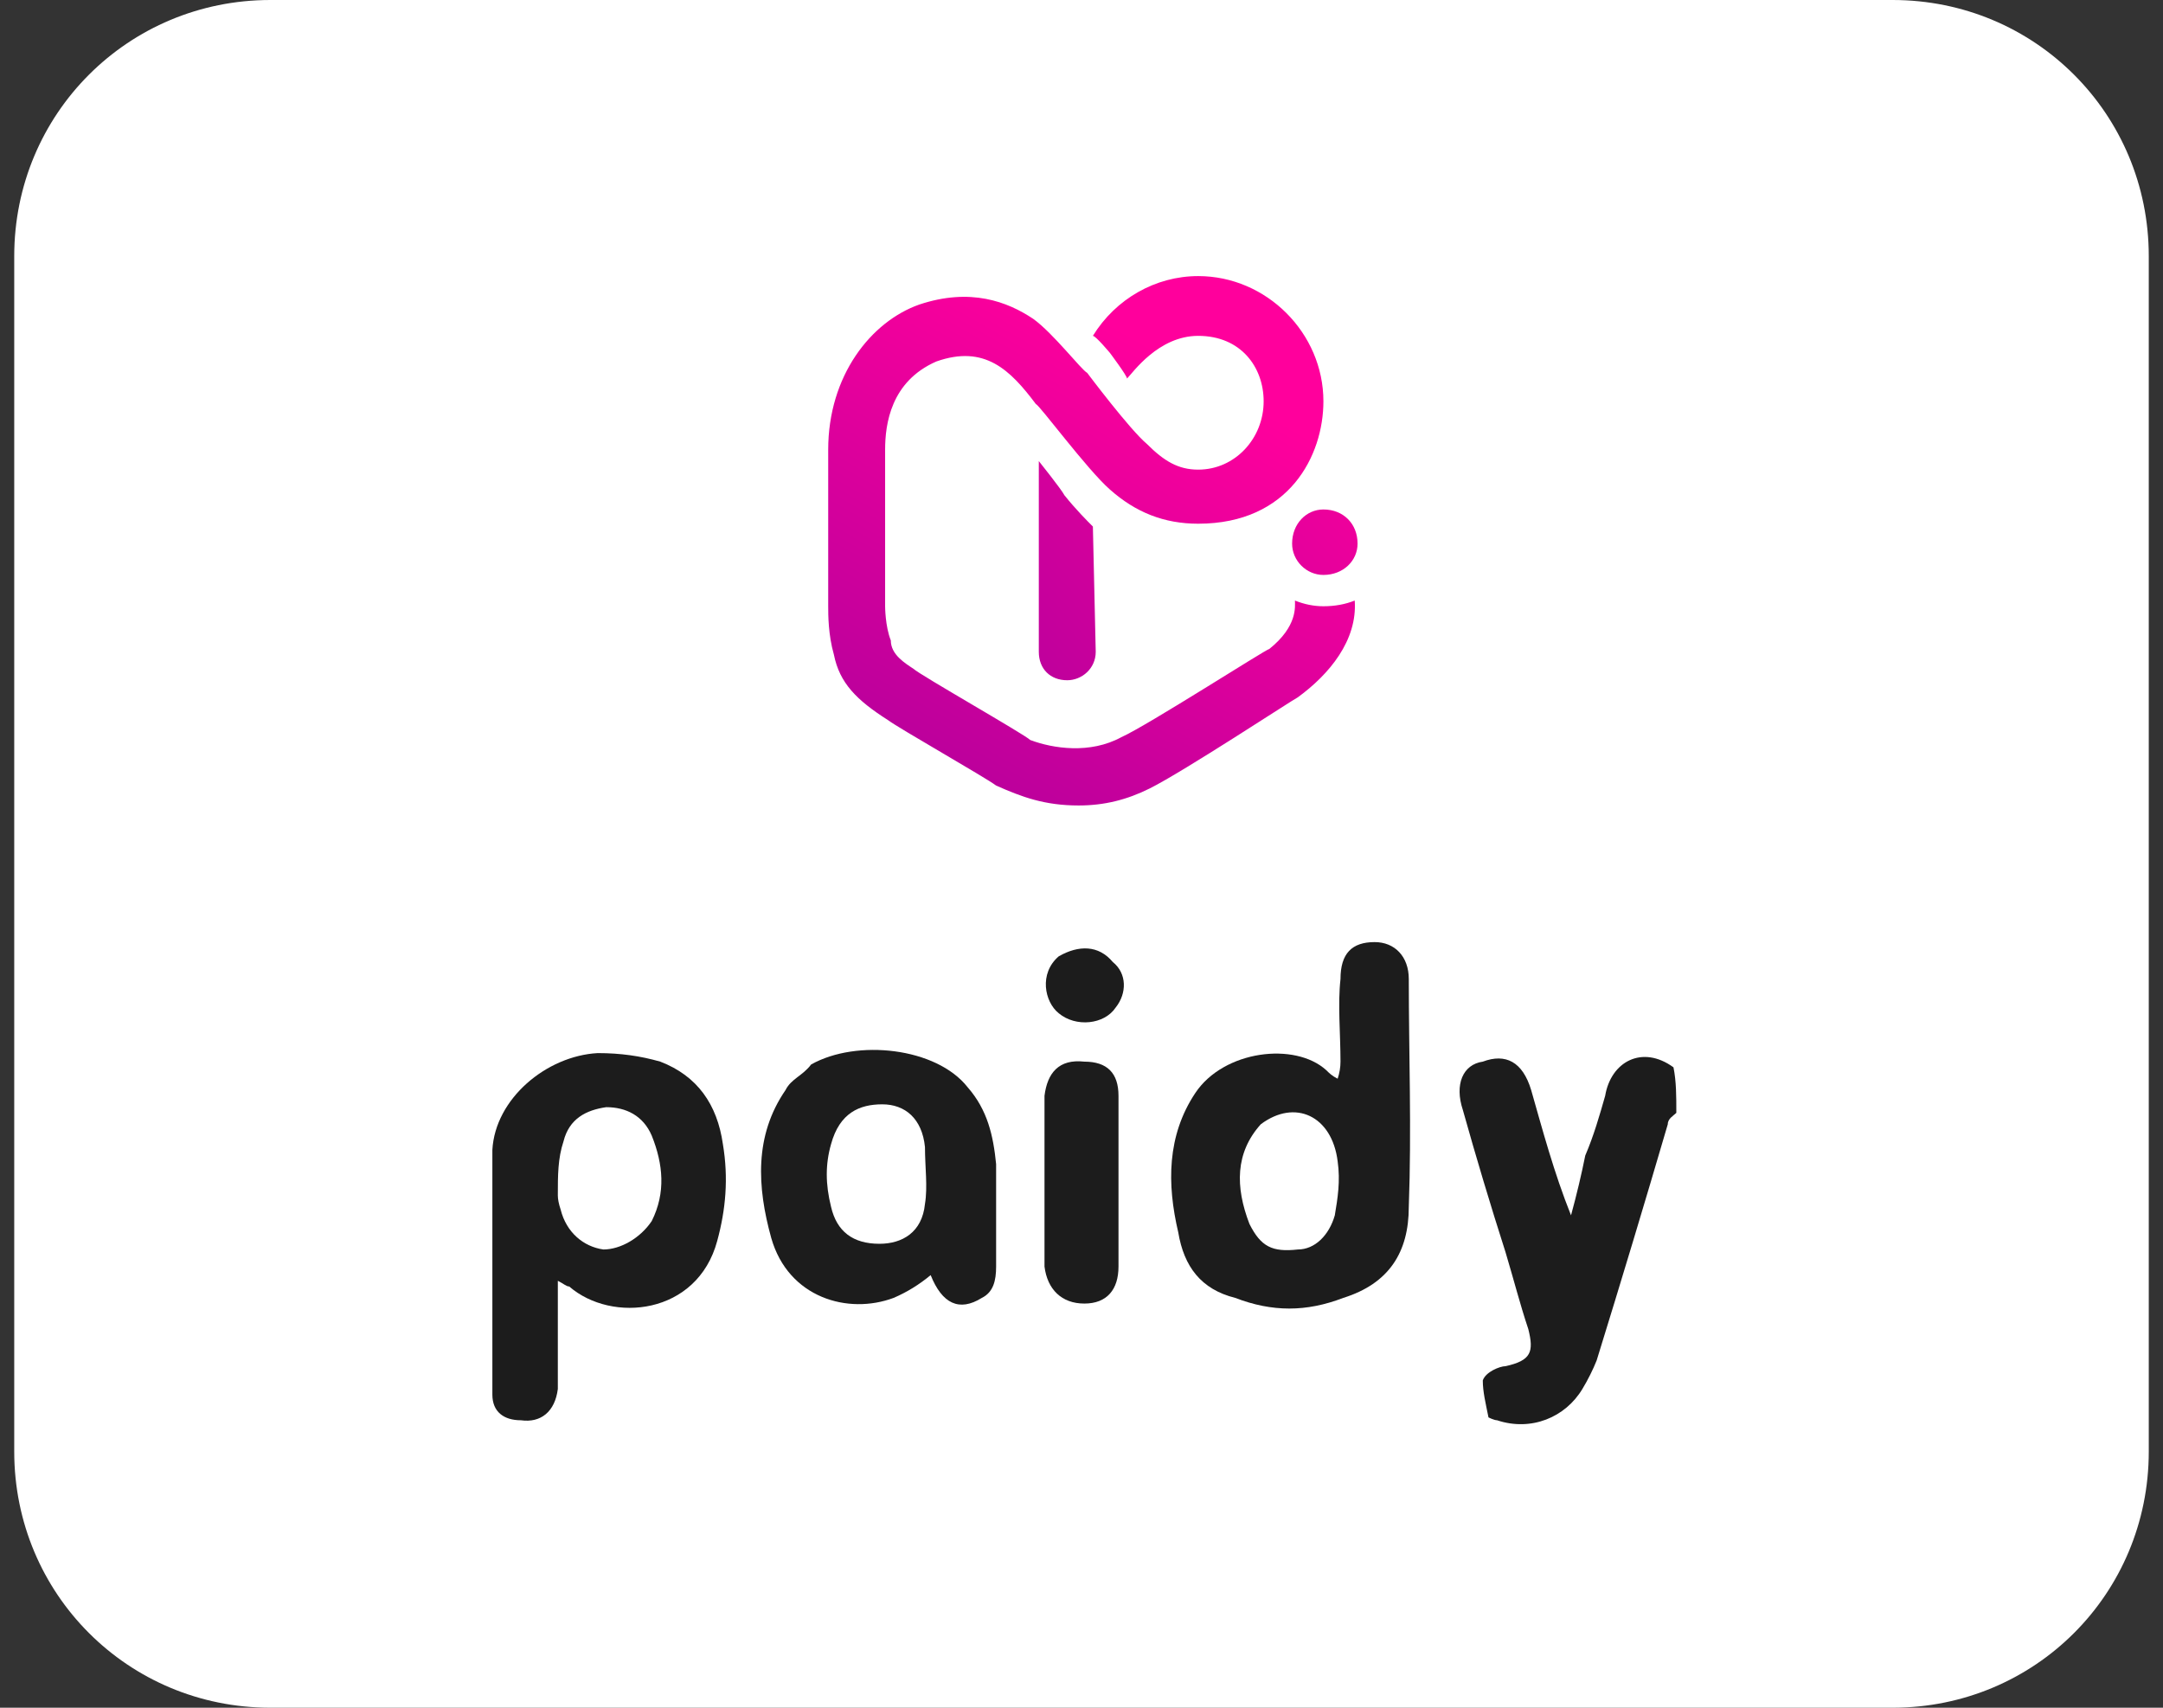 <svg xmlns="http://www.w3.org/2000/svg" viewBox="0 0 76 60" width="76" height="60"><rect x="0" y="0" width="76" height="60" fill="#333333" stroke="none"/><title>Payment-paidy-svg</title><defs><linearGradient id="g1" x2="1" gradientUnits="userSpaceOnUse" gradientTransform="matrix(15.77,-14.5,20.005,21.758,30.628,26.093)"><stop offset="0" stop-color="#a6009c"></stop><stop offset="1" stop-color="#ff009c"></stop></linearGradient><linearGradient id="g2" x2="1" gradientUnits="userSpaceOnUse" gradientTransform="matrix(10.711,-18.574,18.943,10.924,30.716,31.35)"><stop offset="0" stop-color="#a6009c"></stop><stop offset="1" stop-color="#ff009c"></stop></linearGradient><linearGradient id="g3" x2="1" gradientUnits="userSpaceOnUse" gradientTransform="matrix(16.362,-15.047,15.047,16.362,34.22,30.407)"><stop offset="0" stop-color="#a6009c"></stop><stop offset="1" stop-color="#ff009c"></stop></linearGradient></defs><style>		.s0 { fill: #ffffff } 		.s1 { fill: url(#g1) } 		.s2 { fill: url(#g2) } 		.s3 { fill: url(#g3) } 		.s4 { fill: #1c1c1c } 	</style><path class="s0" d="m9.5 0h57c5 0 9 4 9 9v42c0 5-4 9-9 9h-57c-5 0-9-4-9-9v-42c0-5 4-9 9-9z"></path><g id="Folder 1"><g id="Logo"><path id="path1267" class="s1" d="m38.4 18.5l0.1 4.4c0 0.6-0.5 1-1 1-0.6 0-1-0.4-1-1v-6.7c0 0 0.8 1 0.9 1.2 0.4 0.5 0.8 0.9 1 1.1z"></path><path id="path1269" class="s2" d="m47.6 21.1c0.1 1.4-0.9 2.6-2 3.4-0.2 0.1-4 2.6-5.2 3.2-0.8 0.4-1.6 0.6-2.5 0.6-1.2 0-2-0.3-2.9-0.7-0.4-0.3-3.4-2-3.8-2.3-1.1-0.7-1.7-1.3-1.9-2.3-0.2-0.7-0.2-1.4-0.2-1.7v-5.5c0-2.6 1.5-4.5 3.2-5.1 1.8-0.6 3.1-0.1 4 0.5 0.7 0.5 1.7 1.8 1.9 1.9 0 0 1.5 2 2.1 2.5 0.6 0.6 1.1 0.9 1.8 0.9 1.3 0 2.3-1.1 2.3-2.4 0-1.2-0.8-2.3-2.3-2.3-1.4 0-2.3 1.3-2.5 1.5 0-0.1-0.6-0.9-0.6-0.9 0 0-0.5-0.6-0.6-0.6 0.8-1.3 2.2-2.1 3.7-2.1 2.4 0 4.4 2 4.4 4.4 0 1.9-1.2 4.3-4.4 4.3-1.2 0-2.2-0.4-3.1-1.2-0.8-0.7-2.5-3-2.6-3-0.9-1.2-1.8-2.1-3.5-1.5-1.6 0.7-1.8 2.2-1.8 3.1v5.5c0 0 0 0.7 0.2 1.2 0 0.5 0.5 0.8 0.8 1 0.2 0.2 3.9 2.3 4.1 2.5 0.8 0.3 2.1 0.5 3.2-0.1 0.9-0.4 5.1-3.1 5.2-3.1 1-0.8 0.9-1.5 0.9-1.7q0.5 0.2 1 0.2 0.6 0 1.1-0.2z"></path><path id="path1271" class="s3" d="m46.5 20.2c-0.6 0-1.1-0.5-1.1-1.1 0-0.7 0.5-1.2 1.1-1.2 0.7 0 1.2 0.5 1.2 1.2 0 0.6-0.5 1.1-1.2 1.1z"></path></g><g id="Label"><path class="s4" d="m58.9 39.1c-0.1 0.1-0.3 0.2-0.3 0.4q-1.2 4.1-2.5 8.3-0.2 0.5-0.5 1c-0.6 1-1.8 1.5-3 1.1-0.1 0-0.3-0.1-0.3-0.1-0.1-0.5-0.2-0.9-0.2-1.3 0.1-0.3 0.6-0.5 0.8-0.5 0.9-0.2 1-0.5 0.8-1.3-0.3-0.9-0.5-1.7-0.8-2.7q-0.8-2.5-1.5-5c-0.3-0.9 0-1.6 0.7-1.7 0.8-0.3 1.4 0 1.7 1 0.4 1.4 0.8 2.9 1.4 4.4q0.3-1.1 0.5-2.1c0.3-0.7 0.5-1.4 0.7-2.1 0.2-1.2 1.3-1.8 2.4-1 0.1 0.5 0.1 1 0.1 1.6z"></path><path fill-rule="evenodd" class="s4" d="m47.2 45.6c-1.3 0.5-2.5 0.5-3.8 0-1.2-0.3-1.8-1.1-2-2.3-0.4-1.7-0.4-3.4 0.6-4.9 1-1.5 3.5-1.8 4.6-0.8 0.1 0.1 0.2 0.2 0.4 0.3q0.1-0.3 0.1-0.6c0-1-0.1-2 0-2.9 0-0.9 0.4-1.3 1.2-1.3 0.7 0 1.2 0.5 1.2 1.3 0 2.6 0.1 5.3 0 8 0 1.6-0.7 2.7-2.3 3.2zm-2.9-6.1c-0.9 1-0.9 2.2-0.4 3.5 0.4 0.8 0.8 1 1.7 0.9 0.6 0 1.1-0.5 1.3-1.2 0.1-0.6 0.2-1.2 0.1-1.9-0.2-1.6-1.5-2.2-2.7-1.3z"></path><path fill-rule="evenodd" class="s4" d="m19.6 46.2q0 1.3 0 2.6c-0.1 0.8-0.6 1.2-1.3 1.1-0.6 0-1-0.3-1-0.9 0-2.8 0-5.7 0-8.6 0.1-1.8 1.9-3.3 3.7-3.4 0.8 0 1.5 0.1 2.2 0.3 1.3 0.5 2 1.5 2.2 2.9 0.2 1.2 0.1 2.3-0.2 3.4-0.7 2.6-3.7 2.9-5.2 1.6-0.1 0-0.2-0.1-0.4-0.2 0 0.5 0 0.8 0 1.2zm0-4.2q0 0.2 0.1 0.5c0.2 0.8 0.8 1.3 1.5 1.4 0.6 0 1.3-0.4 1.7-1 0.5-1 0.4-2 0-3-0.3-0.7-0.9-1-1.6-1-0.7 0.1-1.3 0.4-1.5 1.2-0.2 0.6-0.2 1.2-0.2 1.9z"></path><path fill-rule="evenodd" class="s4" d="m28.5 37.4c1.6-0.9 4.4-0.6 5.5 0.8 0.7 0.8 0.9 1.7 1 2.7 0 1.2 0 2.4 0 3.6 0 0.5-0.1 0.9-0.5 1.1-0.8 0.5-1.4 0.2-1.8-0.8q-0.6 0.5-1.3 0.8c-1.6 0.6-3.7 0-4.3-2.1-0.5-1.8-0.6-3.6 0.5-5.2 0.2-0.4 0.6-0.5 0.9-0.9zm4 2.9c-0.1-1-0.7-1.5-1.5-1.5-0.8 0-1.5 0.3-1.8 1.4-0.2 0.7-0.2 1.4 0 2.2q0.3 1.3 1.7 1.3c0.8 0 1.5-0.4 1.6-1.4 0.1-0.6 0-1.3 0-2z"></path><path class="s4" d="m36.7 40.5q0-1 0-2c0.1-0.8 0.5-1.3 1.4-1.2 0.8 0 1.2 0.4 1.2 1.2q0 3 0 6c0 0.8-0.4 1.3-1.2 1.3-0.8 0-1.3-0.5-1.4-1.3q0-1.9 0-4z"></path><path class="s4" d="m37.2 33.6c0.7-0.4 1.4-0.4 1.9 0.2 0.5 0.4 0.5 1.1 0.1 1.6-0.4 0.6-1.4 0.7-2 0.2-0.5-0.4-0.7-1.4 0-2z"></path></g></g></svg>